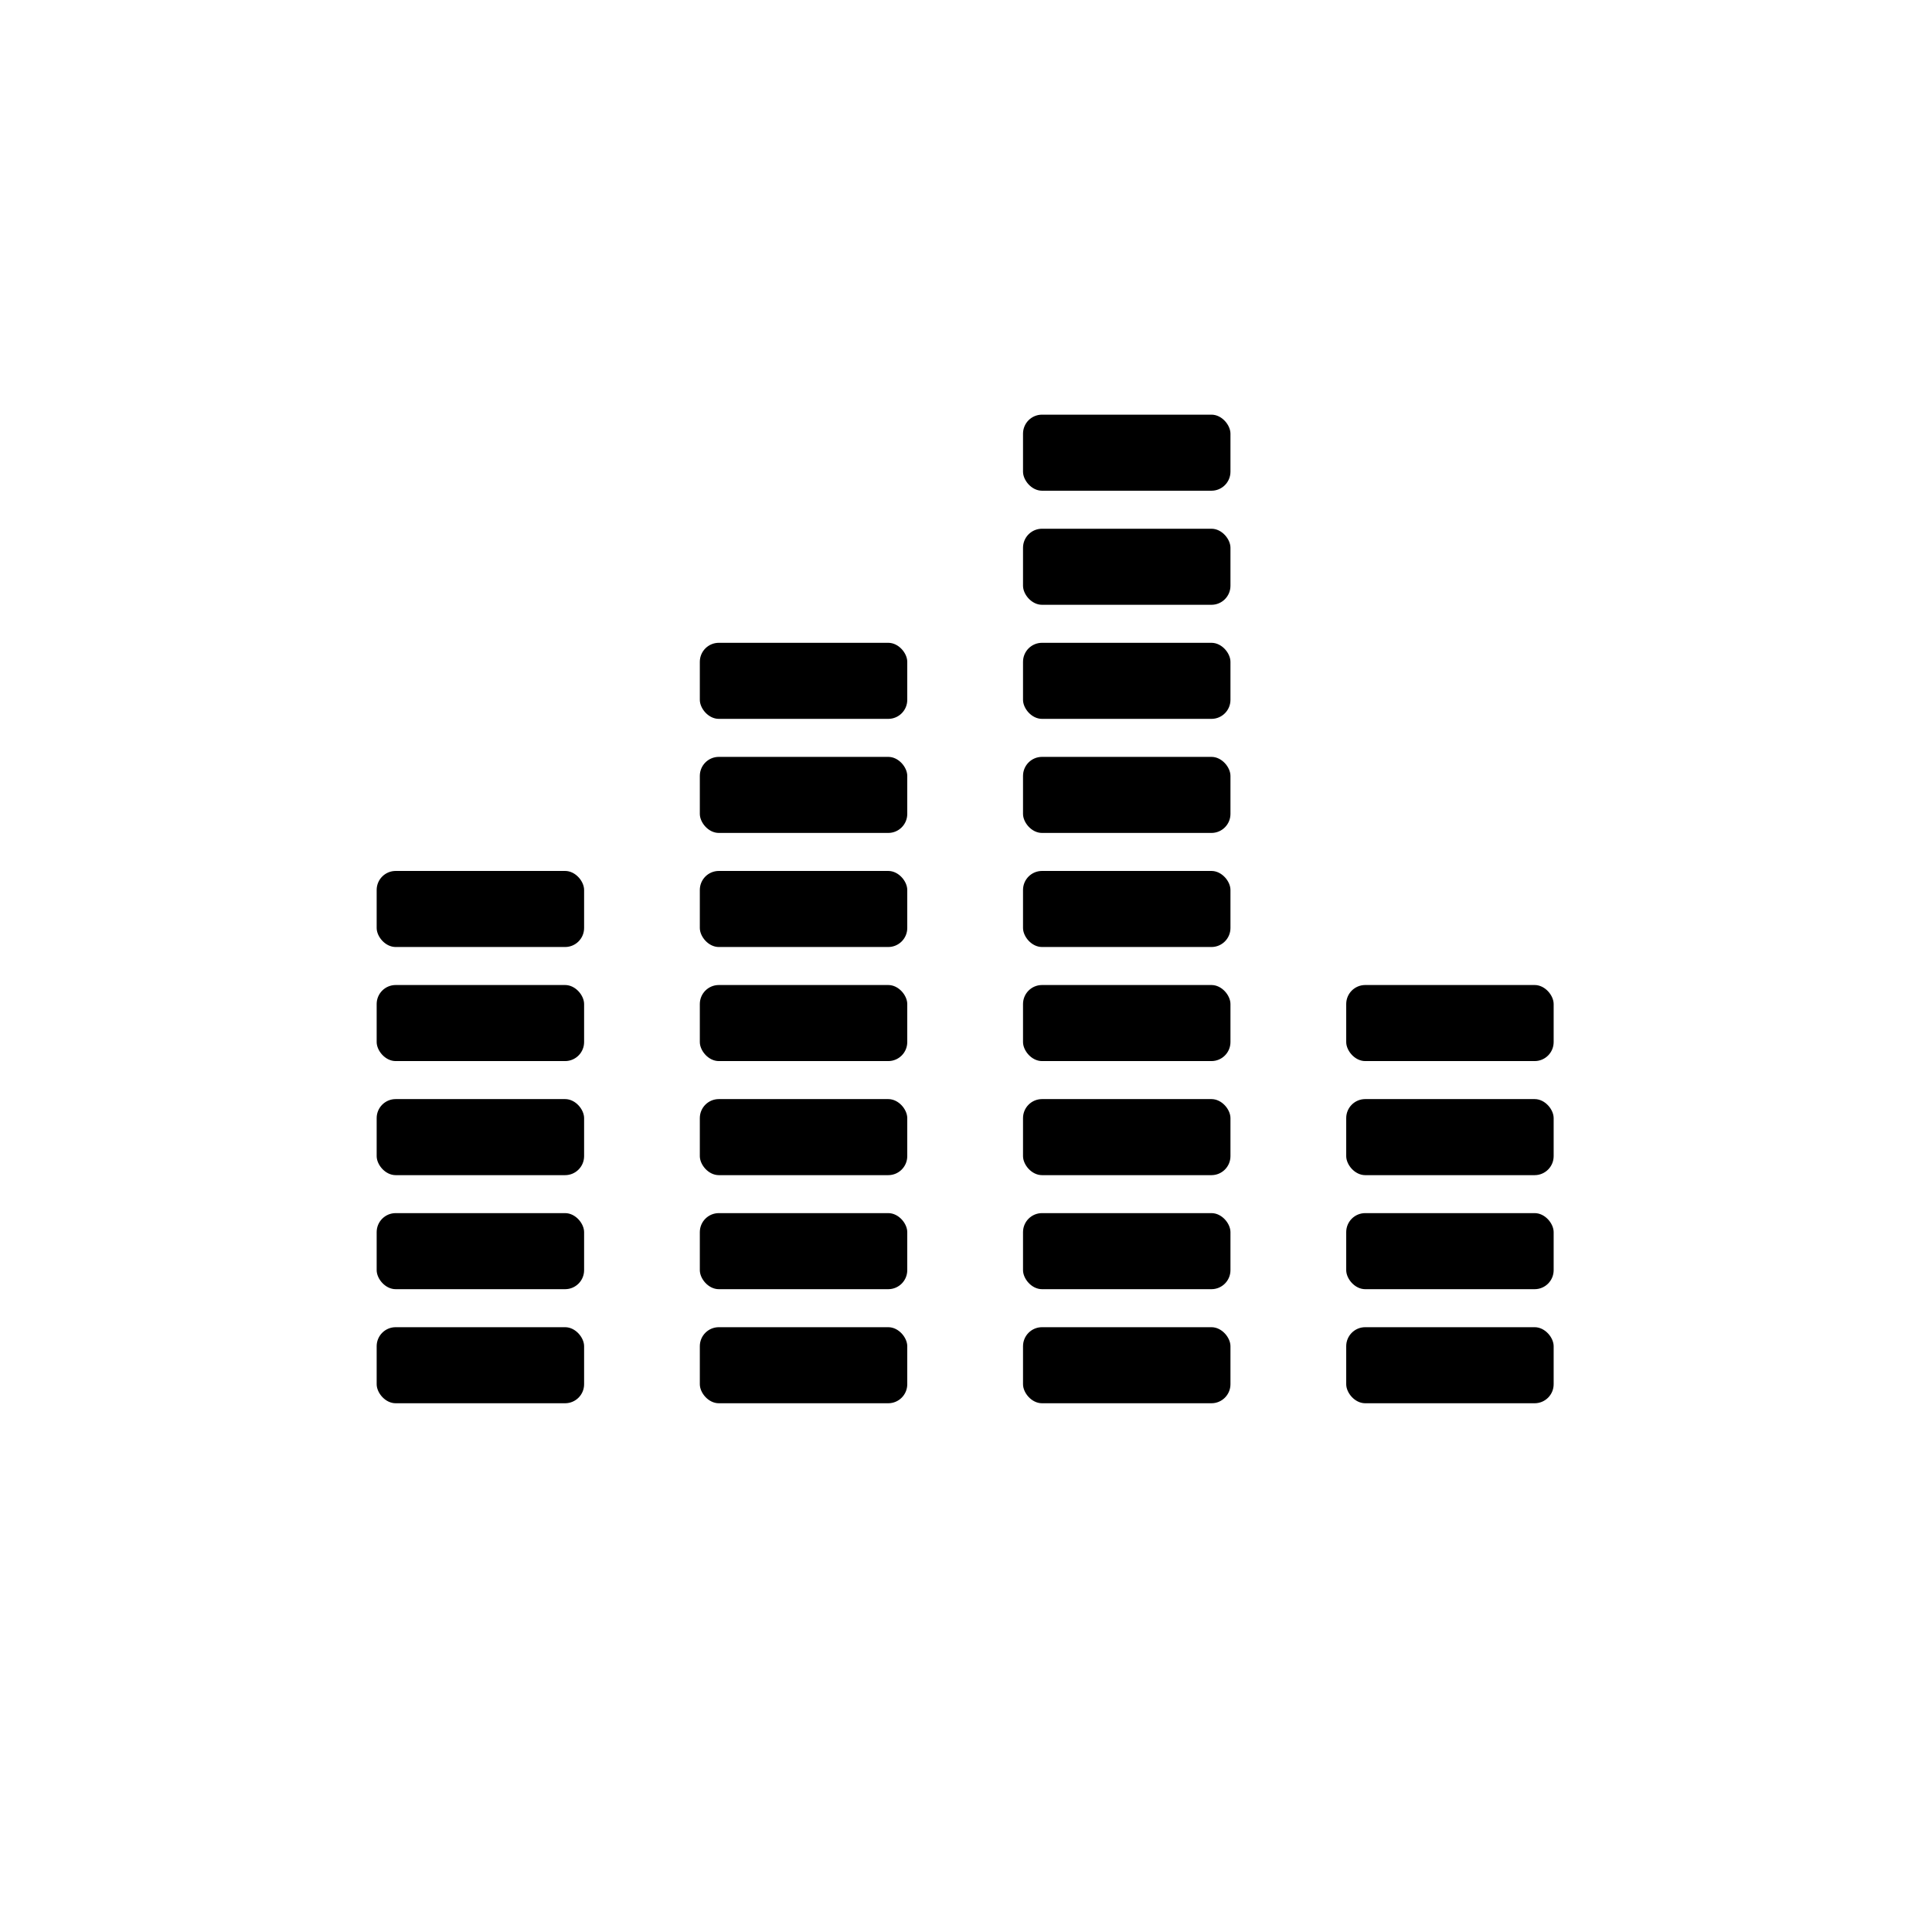 <?xml version="1.0" encoding="UTF-8"?>
<!-- The Best Svg Icon site in the world: iconSvg.co, Visit us! https://iconsvg.co -->
<svg fill="#000000" width="800px" height="800px" version="1.1" viewBox="144 144 512 512" xmlns="http://www.w3.org/2000/svg">
 <g fill-rule="evenodd">
  <path d="m248.86 405.04h44.895c2.781 0 5.039 2.781 5.039 5.039v10.078c0 2.781-2.254 5.039-5.039 5.039h-44.895c-2.781 0-5.039-2.781-5.039-5.039v-10.078c0-2.781 2.254-5.039 5.039-5.039z"/>
  <path d="m334.5 344.58h44.895c2.781 0 5.039 2.781 5.039 5.039v10.078c0 2.781-2.254 5.039-5.039 5.039h-44.895c-2.781 0-5.039-2.781-5.039-5.039v-10.078c0-2.781 2.254-5.039 5.039-5.039z"/>
  <path d="m420.15 284.12h44.895c2.781 0 5.039 2.781 5.039 5.039v10.078c0 2.781-2.254 5.039-5.039 5.039h-44.895c-2.781 0-5.039-2.781-5.039-5.039v-10.078c0-2.781 2.254-5.039 5.039-5.039z"/>
  <path d="m420.15 253.89h44.895c2.781 0 5.039 2.781 5.039 5.039v10.078c0 2.781-2.254 5.039-5.039 5.039h-44.895c-2.781 0-5.039-2.781-5.039-5.039v-10.078c0-2.781 2.254-5.039 5.039-5.039z"/>
  <path d="m248.86 435.27h44.895c2.781 0 5.039 2.781 5.039 5.039v10.078c0 2.781-2.254 5.039-5.039 5.039h-44.895c-2.781 0-5.039-2.781-5.039-5.039v-10.078c0-2.781 2.254-5.039 5.039-5.039z"/>
  <path d="m334.5 405.04h44.895c2.781 0 5.039 2.781 5.039 5.039v10.078c0 2.781-2.254 5.039-5.039 5.039h-44.895c-2.781 0-5.039-2.781-5.039-5.039v-10.078c0-2.781 2.254-5.039 5.039-5.039z"/>
  <path d="m334.5 435.27h44.895c2.781 0 5.039 2.781 5.039 5.039v10.078c0 2.781-2.254 5.039-5.039 5.039h-44.895c-2.781 0-5.039-2.781-5.039-5.039v-10.078c0-2.781 2.254-5.039 5.039-5.039z"/>
  <path d="m420.15 405.04h44.895c2.781 0 5.039 2.781 5.039 5.039v10.078c0 2.781-2.254 5.039-5.039 5.039h-44.895c-2.781 0-5.039-2.781-5.039-5.039v-10.078c0-2.781 2.254-5.039 5.039-5.039z"/>
  <path d="m420.15 435.27h44.895c2.781 0 5.039 2.781 5.039 5.039v10.078c0 2.781-2.254 5.039-5.039 5.039h-44.895c-2.781 0-5.039-2.781-5.039-5.039v-10.078c0-2.781 2.254-5.039 5.039-5.039z"/>
  <path d="m334.5 374.81h44.895c2.781 0 5.039 2.781 5.039 5.039v10.078c0 2.781-2.254 5.039-5.039 5.039h-44.895c-2.781 0-5.039-2.781-5.039-5.039v-10.078c0-2.781 2.254-5.039 5.039-5.039z"/>
  <path d="m420.15 344.58h44.895c2.781 0 5.039 2.781 5.039 5.039v10.078c0 2.781-2.254 5.039-5.039 5.039h-44.895c-2.781 0-5.039-2.781-5.039-5.039v-10.078c0-2.781 2.254-5.039 5.039-5.039z"/>
  <path d="m420.15 374.81h44.895c2.781 0 5.039 2.781 5.039 5.039v10.078c0 2.781-2.254 5.039-5.039 5.039h-44.895c-2.781 0-5.039-2.781-5.039-5.039v-10.078c0-2.781 2.254-5.039 5.039-5.039z"/>
  <path d="m505.8 405.04h44.895c2.781 0 5.039 2.781 5.039 5.039v10.078c0 2.781-2.254 5.039-5.039 5.039h-44.895c-2.781 0-5.039-2.781-5.039-5.039v-10.078c0-2.781 2.254-5.039 5.039-5.039z"/>
  <path d="m420.15 314.35h44.895c2.781 0 5.039 2.781 5.039 5.039v10.078c0 2.781-2.254 5.039-5.039 5.039h-44.895c-2.781 0-5.039-2.781-5.039-5.039v-10.078c0-2.781 2.254-5.039 5.039-5.039z"/>
  <path d="m505.8 465.49h44.895c2.781 0 5.039 2.781 5.039 5.039v10.078c0 2.781-2.254 5.039-5.039 5.039h-44.895c-2.781 0-5.039-2.781-5.039-5.039v-10.078c0-2.781 2.254-5.039 5.039-5.039z"/>
  <path d="m505.8 495.72h44.895c2.781 0 5.039 2.781 5.039 5.039v10.078c0 2.781-2.254 5.039-5.039 5.039h-44.895c-2.781 0-5.039-2.781-5.039-5.039v-10.078c0-2.781 2.254-5.039 5.039-5.039z"/>
  <path d="m420.15 465.49h44.895c2.781 0 5.039 2.781 5.039 5.039v10.078c0 2.781-2.254 5.039-5.039 5.039h-44.895c-2.781 0-5.039-2.781-5.039-5.039v-10.078c0-2.781 2.254-5.039 5.039-5.039z"/>
  <path d="m420.15 495.72h44.895c2.781 0 5.039 2.781 5.039 5.039v10.078c0 2.781-2.254 5.039-5.039 5.039h-44.895c-2.781 0-5.039-2.781-5.039-5.039v-10.078c0-2.781 2.254-5.039 5.039-5.039z"/>
  <path d="m334.5 465.49h44.895c2.781 0 5.039 2.781 5.039 5.039v10.078c0 2.781-2.254 5.039-5.039 5.039h-44.895c-2.781 0-5.039-2.781-5.039-5.039v-10.078c0-2.781 2.254-5.039 5.039-5.039z"/>
  <path d="m334.5 495.72h44.895c2.781 0 5.039 2.781 5.039 5.039v10.078c0 2.781-2.254 5.039-5.039 5.039h-44.895c-2.781 0-5.039-2.781-5.039-5.039v-10.078c0-2.781 2.254-5.039 5.039-5.039z"/>
  <path d="m248.86 465.49h44.895c2.781 0 5.039 2.781 5.039 5.039v10.078c0 2.781-2.254 5.039-5.039 5.039h-44.895c-2.781 0-5.039-2.781-5.039-5.039v-10.078c0-2.781 2.254-5.039 5.039-5.039z"/>
  <path d="m248.86 495.72h44.895c2.781 0 5.039 2.781 5.039 5.039v10.078c0 2.781-2.254 5.039-5.039 5.039h-44.895c-2.781 0-5.039-2.781-5.039-5.039v-10.078c0-2.781 2.254-5.039 5.039-5.039z"/>
  <path d="m248.86 374.81h44.895c2.781 0 5.039 2.781 5.039 5.039v10.078c0 2.781-2.254 5.039-5.039 5.039h-44.895c-2.781 0-5.039-2.781-5.039-5.039v-10.078c0-2.781 2.254-5.039 5.039-5.039z"/>
  <path d="m334.5 314.35h44.895c2.781 0 5.039 2.781 5.039 5.039v10.078c0 2.781-2.254 5.039-5.039 5.039h-44.895c-2.781 0-5.039-2.781-5.039-5.039v-10.078c0-2.781 2.254-5.039 5.039-5.039z"/>
  <path d="m505.8 435.27h44.895c2.781 0 5.039 2.781 5.039 5.039v10.078c0 2.781-2.254 5.039-5.039 5.039h-44.895c-2.781 0-5.039-2.781-5.039-5.039v-10.078c0-2.781 2.254-5.039 5.039-5.039z"/>
 </g>
</svg>